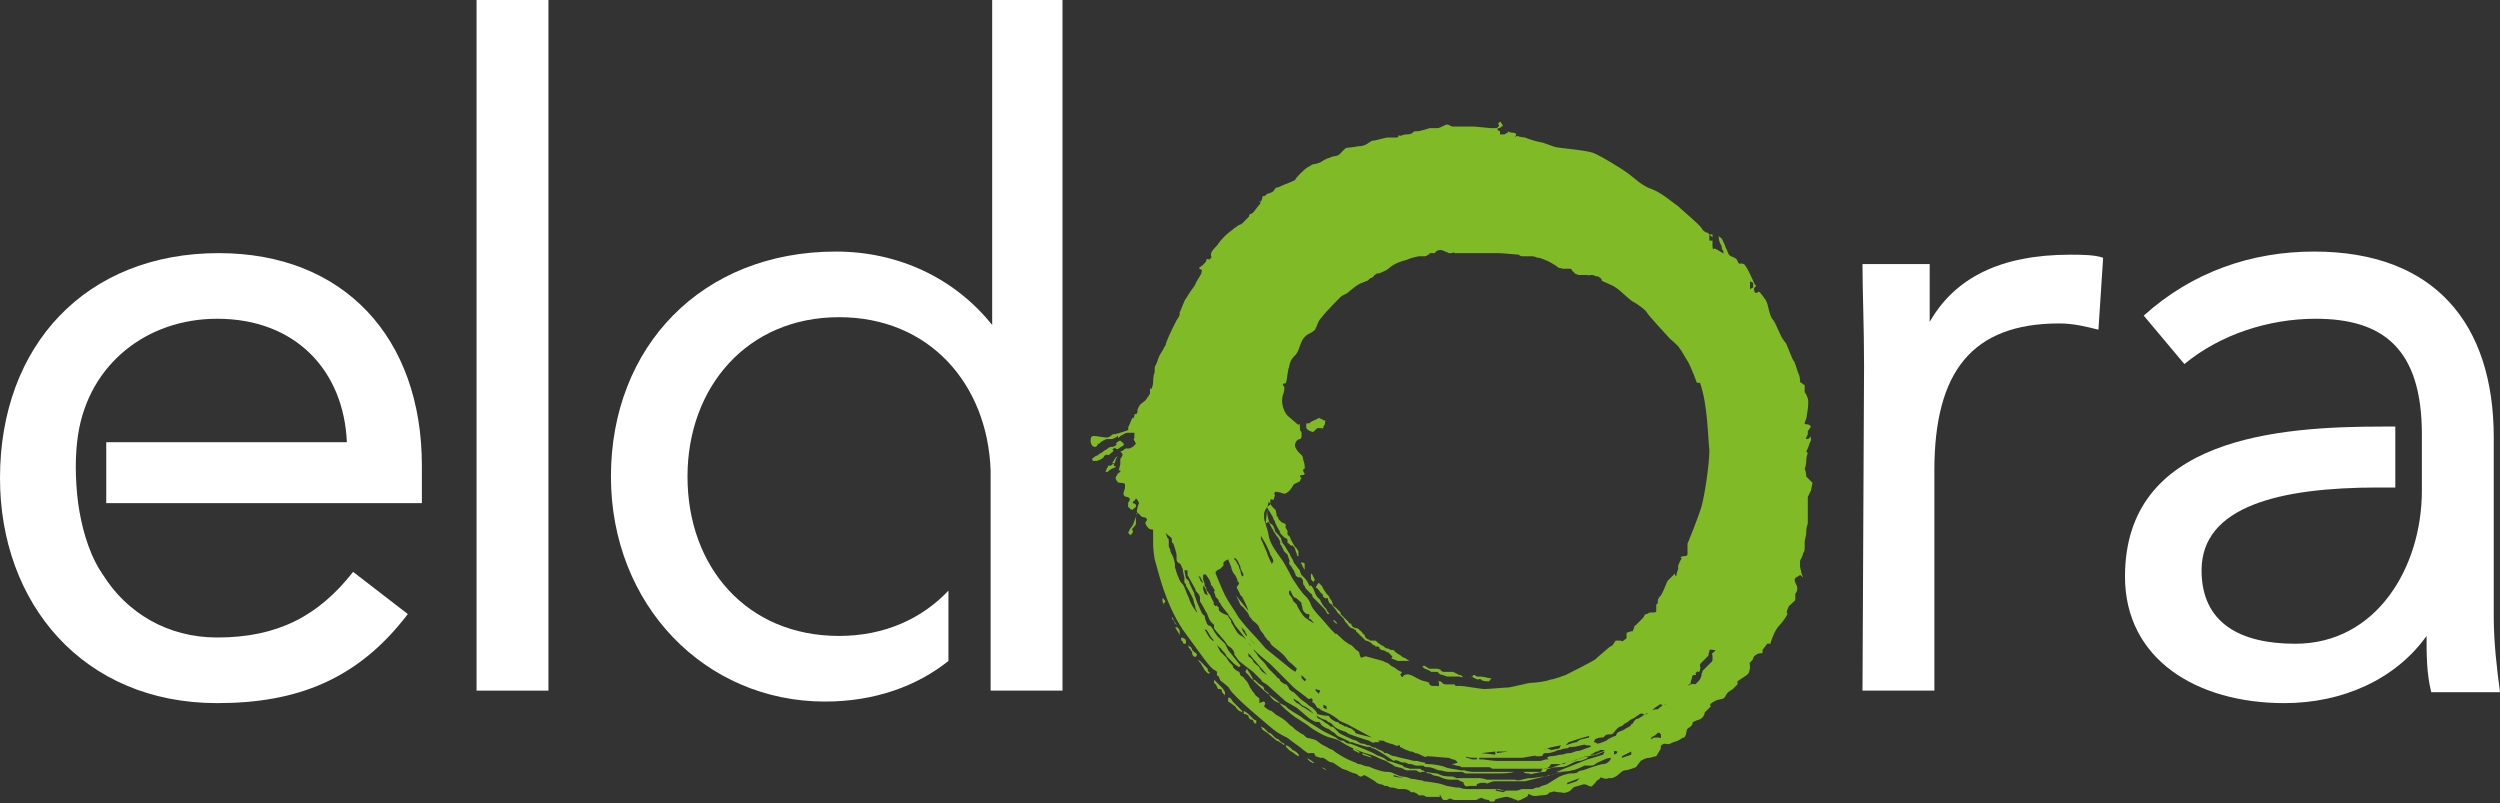 <?xml version="1.0" encoding="utf-8"?>
<!-- Generator: Adobe Illustrator 27.6.1, SVG Export Plug-In . SVG Version: 6.00 Build 0)  -->
<svg version="1.1" id="Calque_1" xmlns="http://www.w3.org/2000/svg" xmlns:xlink="http://www.w3.org/1999/xlink" x="0px" y="0px"
	 viewBox="0 0 160 51.4" style="enable-background:new 0 0 160 51.4;" xml:space="preserve">
<rect x="0" y="0" width="160" height="51.4" fill="#333333" stroke="none"/>
<style type="text/css">
	.st0{clip-path:url(#SVGID_00000163050024410900857190000013487628520153155713_);fill:#80BA27;}
	.st1{fill:#FFFFFF;}
	.st2{clip-path:url(#SVGID_00000029010245620944950160000001035269360148531867_);fill:#FFFFFF;}
	.st3{clip-path:url(#SVGID_00000015351645409644769000000016785137367476058272_);fill:#FFFFFF;}
	.st4{clip-path:url(#SVGID_00000151537426226474074910000013004583259873976767_);fill:#FFFFFF;}
	.st5{clip-path:url(#SVGID_00000057136708992082418560000005482240056923989133_);fill:#FFFFFF;}
</style>
<g>
	<g>
		<defs>
			<rect id="SVGID_1_" width="160" height="51.4"/>
		</defs>
		<clipPath id="SVGID_00000120535573344136975650000018207500443302359967_">
			<use xlink:href="#SVGID_1_"  style="overflow:visible;"/>
		</clipPath>
		<path style="clip-path:url(#SVGID_00000120535573344136975650000018207500443302359967_);fill:#80BA27;" d="M85.3,39.7l0.1,0
			l0.2,0.2l-0.1,0L85.3,39.7z M84.5,44.2l-0.1,0.2l-0.2-0.2l0-0.1L84.5,44.2z M83.6,43.5l-0.1,0.1l-0.2-0.2l0-0.2L83.6,43.5z
			 M112.2,18.1v0.3l-0.2,0.1V18L112.2,18.1z M109.6,15l0,0.4l-0.2,0V15L109.6,15z M81,34.8c0,0,0.3,0.6,0.3,0.7
			c0.1,0.1,0.2,0.4,0.2,0.4l-0.1,0.2c0,0-0.3-0.6-0.3-0.7c0,0-0.3-0.7-0.3-0.7l-0.1-0.2l0-0.2L81,34.8z M79.3,36.1
			c0.1,0.1,0.1,0.3,0.1,0.3l0.2,0.4l-0.1,0.1c0,0-0.1-0.2-0.1-0.3s-0.1-0.2-0.1-0.3c0-0.1-0.1-0.2-0.1-0.2l-0.1-0.2l-0.1-0.1l0-0.1
			C79.1,35.7,79.3,36,79.3,36.1 M77.2,37.8c0,0,0.1,0.3,0.1,0.3l-0.2-0.1L77,37.7L77,37.5H77C77.1,37.5,77.2,37.8,77.2,37.8
			 M77,37.3L77,37.3c-0.1,0-0.2-0.2-0.2-0.2c0-0.1-0.1-0.2-0.1-0.2l0.1,0L77,37.3z M94.5,48.5c0.1,0,0,0.1,0,0.1s-0.3,0-0.3,0
			s-0.3-0.1-0.3-0.1h-0.1l0.1-0.1C93.8,48.5,94.4,48.5,94.5,48.5 M103.5,48.1l0,0.1l-0.2,0.1c0,0,0-0.2,0-0.2
			C103.3,48,103.5,48.1,103.5,48.1 M104.4,48.1l0,0.2l-0.3,0.1l-0.3,0.1l0-0.1L104.4,48.1z M101.1,49.8L101.1,49.8l-0.2,0.2
			l-0.3,0.1l-0.3,0.1l0-0.1L101.1,49.8z M96.4,50.6L96.4,50.6l-0.2,0.1l-0.5-0.1l0.1-0.1C95.8,50.6,96.4,50.6,96.4,50.6 M100.4,47.5
			l0.6-0.2l0.7-0.2v0.1c0,0-0.4,0.1-0.4,0.1c-0.1,0-0.3,0.1-0.4,0.2c-0.1,0-0.4,0.1-0.4,0.1l-0.3,0.1l0.1-0.1L100.4,47.5z
			 M99.4,47.8l0.5-0.1l-0.1,0.2l-0.5,0.1L99,47.9l-0.4,0.2c0,0,0.1,0,0.2-0.1C98.9,47.9,99.4,47.8,99.4,47.8 M96.5,48.1L96.5,48.1
			l-0.7,0.1l0-0.1L96.5,48.1z M95.7,48.1l0,0.2l-0.9-0.1l0,0L95.7,48.1z M89.8,49.8L89.8,49.8l-0.6-0.1l0-0.1L89.8,49.8z M87.7,48.4
			l0.1,0.1l-0.6-0.2v-0.1L87.7,48.4z M87,48.1l0,0.1L86.6,48l0-0.1L87,48.1z M84.9,45.2l0,0.2l-0.2-0.1v-0.2L84.9,45.2z M77.4,40.6
			c0.1,0.2,0.3,0.4,0.3,0.4l-0.1,0l-0.2-0.2l-0.3-0.5h0.1C77.2,40.3,77.3,40.4,77.4,40.6 M80.5,42.5l0.6,0.7c0,0-0.3-0.2-0.3-0.2
			c0,0-0.2-0.2-0.2-0.3c-0.1-0.1-0.4-0.3-0.4-0.4c0-0.1-0.3-0.3-0.3-0.3l0-0.2L80.5,42.5z M84.6,49.1l0.2,0.1l0.1,0.1l0,0
			c0,0-0.2-0.1-0.2-0.1C84.6,49.1,84.6,49.1,84.6,49.1c-0.1,0-0.1,0-0.1,0L84.6,49.1z M83.8,48.6l0.3,0.2l0,0c0,0-0.1,0.1-0.1,0
			c-0.1,0-0.2-0.1-0.2-0.1c0,0-0.1-0.1-0.1-0.1s0-0.1,0-0.1C83.6,48.5,83.8,48.6,83.8,48.6 M82.7,48c0.1,0,0.4,0.2,0.4,0.3
			c0.1,0,0,0.1,0,0.1s-0.2-0.1-0.3-0.2c-0.1-0.1-0.2-0.1-0.3-0.2c-0.1-0.1-0.2-0.2-0.2-0.2l0-0.1C82.4,47.7,82.7,47.9,82.7,48
			 M80.7,46.5l0.2,0.1l0.1,0.1c0,0,0.2,0.2,0.2,0.2c0,0,0.1,0,0.2,0.1c0.1,0.1,0.1,0.1,0.2,0.2c0.1,0.1,0.2,0.1,0.2,0.1l0.1,0.1
			l0.1,0.1l0.2,0.1v0.1c0,0-0.4-0.3-0.5-0.3c0,0-0.6-0.5-0.6-0.5l-0.3-0.2L80.7,46.5z M79.9,45.7c0.1,0.1,0.2,0.2,0.3,0.3
			c0.1,0.1,0.2,0.1,0.2,0.1s0,0,0,0.1c0,0,0,0.1,0,0.1s0,0-0.1,0c0,0-0.1-0.1-0.1-0.2C80.1,46,80,46.1,80,46c-0.1,0-0.1-0.2-0.1-0.2
			l-0.2-0.1l-0.1,0l0-0.2C79.6,45.5,79.8,45.6,79.9,45.7 M78.9,44.9c0,0,0.4,0.4,0.4,0.4c0.1,0.1,0.2,0.2,0.2,0.2l0,0.1
			c0,0-0.1-0.1-0.2-0.1c0,0-0.2-0.2-0.2-0.2c0-0.1-0.1-0.1-0.2-0.2c-0.1-0.1-0.3-0.2-0.3-0.2s0-0.3,0-0.2
			C78.7,44.5,78.9,44.9,78.9,44.9 M77.9,43.7c0.1,0.1,0.2,0.2,0.3,0.3c0.1,0.1,0.2,0.3,0.2,0.3l0,0.2c0,0,0,0-0.1-0.1
			c-0.1-0.1-0.1-0.1-0.1-0.2c0-0.1-0.1-0.1-0.2-0.1c-0.1,0-0.1-0.2-0.2-0.3c-0.1-0.1-0.1-0.1-0.1-0.1c0,0,0-0.2,0-0.2
			S77.8,43.6,77.9,43.7 M76.8,42.3c0.1,0.1,0.1,0.1,0.2,0.2c0.1,0.1,0.1,0.1,0.2,0.2c0.1,0.1,0.1,0.1,0.1,0.2s0.1,0.1,0.1,0.1
			c0,0.1,0.1,0.1,0,0.1c-0.1,0-0.1,0-0.2-0.1c-0.1-0.1-0.1-0.1-0.2-0.3c-0.1-0.1-0.1-0.2-0.2-0.3c-0.1-0.1-0.1-0.1-0.1-0.2
			C76.7,42.3,76.7,42.2,76.8,42.3C76.7,42.2,76.6,42.2,76.8,42.3 M76.1,41.3c0,0.1,0.1,0.1,0.1,0.1c0.1,0.1,0.1,0.2,0.1,0.2
			s0,0,0.1,0.1c0.1,0.1,0.2,0.1,0.2,0.2s-0.1,0.2-0.2,0.1c-0.1-0.1-0.1-0.1-0.1-0.2c0-0.2-0.1-0.1-0.1-0.2c0-0.1-0.1-0.1-0.1-0.1
			S76,41.3,76.1,41.3 M75.6,40.8L75.6,40.8c0.1,0,0.3,0.1,0.3,0.2c0,0.1,0,0.1,0,0.1c0,0.1,0,0.1,0,0.1l-0.1,0c0,0-0.1,0-0.1-0.1
			c0-0.1-0.1-0.1-0.1-0.1L75.6,40.8z M75.2,39.8c0,0.1,0.1,0.1,0.1,0.2c0,0.1,0,0.1,0.1,0.2c0.1,0.1,0.1,0.2,0.1,0.2s0,0.1,0,0.1
			s0,0.1,0,0.1c0,0.1,0,0-0.2-0.3c-0.2-0.3,0-0.1,0-0.1s0-0.1,0-0.2C75.2,39.9,75.1,39.8,75.2,39.8C75,39.6,75,39.6,75,39.5
			C75,39.4,75.1,39.7,75.2,39.8 M74.6,38.5c0,0-0.1,0-0.1,0.2l-0.1-0.2v-0.2C74.4,38.2,74.6,38.5,74.6,38.5 M83.9,27l0.2-0.1
			c0.2-0.1,0.1,0,0.2-0.1c0.2-0.1,0.2,0,0.2,0s0.1,0,0.2,0.1c0.2,0,0.1,0.1,0.1,0.1v0.1c0,0.1,0,0-0.1,0.2c0,0.2-0.1,0.1-0.1,0.1
			l-0.3,0c0,0,0,0-0.2,0.2c-0.1,0.1-0.2,0-0.2,0s-0.1,0-0.2-0.1s-0.1-0.1-0.1-0.1v-0.3C83.8,27.1,83.8,27.1,83.9,27 M108,43.9
			c0,0,0.1-0.1,0.1-0.1s0.1,0,0.1-0.1c0-0.1,0.1-0.3,0.1-0.4c0-0.1,0.1-0.1,0.2-0.1s0-0.1,0-0.1s0,0,0.1-0.1c0.1-0.1,0,0,0.1,0
			c0.1,0,0.1-0.1,0.1-0.2c0.1-0.1,0,0,0-0.2c0-0.1,0-0.1,0.2-0.3c0.2-0.2,0,0,0.2-0.2c0.1-0.1,0,0,0.1-0.1c0.1-0.1,0-0.1,0.1-0.3
			c0-0.2,0.1-0.1,0.3-0.1c0.2,0,0,0.1-0.1,0.2c-0.1,0.1,0,0,0,0.2c0,0.2,0,0.1,0,0.2c0,0.1,0,0.1-0.1,0.2c-0.1,0.1-0.1,0.1-0.2,0.2
			c-0.1,0.1-0.1,0.1-0.2,0.2c-0.1,0.1-0.1,0.1-0.1,0.1c-0.1,0.1,0,0.1-0.1,0.2c0,0.1,0,0,0,0.1c0,0.1-0.1,0.3-0.2,0.4
			s-0.1,0.1-0.2,0.2C108.3,43.7,108,43.9,108,43.9 M94.2,43.3c0.1,0,0,0,0.1-0.1c0.1,0,0.1,0,0.2,0.1c0.1,0,0.1,0,0.2,0
			c0.1,0,0.2,0,0.6,0.1c0.4,0,0,0,0.1,0.1l-0.1,0.1l-0.2,0c0,0-0.2,0-0.3-0.1s-0.2,0-0.2,0S94.3,43.4,94.2,43.3
			C94.1,43.4,94.1,43.3,94.2,43.3 M91.1,42.6c0,0,0.1,0,0.2,0.1c0.1,0,0.1,0.1,0.2,0.1c0.1,0,0.1,0,0.5,0c0.4,0.1,0.1,0.1,0.2,0.1
			c0.1,0.1,0.2,0.1,0.2,0.1s0.3,0,0.6,0c0.2,0.1,0.2,0.1,0.4,0.2c0.1,0,0.1,0,0.2,0.1c0.1,0.1-0.2,0-0.2,0h-0.2H93l-0.4,0
			c0,0-0.2-0.1-0.3-0.1c-0.1-0.1-0.1,0-0.1,0S92,43,92,43c-0.1,0-0.2,0-0.3,0c-0.1,0-0.1,0-0.1,0s-0.1-0.1-0.4-0.2
			C90.9,42.6,91.1,42.7,91.1,42.6C90.9,42.6,91.1,42.6,91.1,42.6 M84,36.8c0,0,0,0,0.1,0.2s0,0.1,0,0.2s0,0-0.1,0
			c0,0-0.1-0.1-0.1-0.2c0-0.1,0-0.1,0-0.2C83.9,36.6,84,36.8,84,36.8 M83.5,36.1c0,0.1,0,0.1,0,0.2c0,0.1,0,0,0,0.1
			c0,0.1,0,0.1-0.1-0.1c-0.1-0.1,0-0.1-0.1-0.2s0-0.1,0-0.1S83.5,36,83.5,36.1 M84.4,37.3l0.2,0.2l0.1,0.2l0.2,0.3l0.1,0.1
			c0,0,0.1,0.1,0.1,0.2c0.1,0.1,0.1,0.1,0.1,0.1s0.1,0.2,0.1,0.3c0,0.1,0.1,0.1,0.2,0.2c0.1,0.1,0,0,0.1,0.1s0.2,0.2,0.2,0.2l0,0.1
			l0.2,0.2c0,0,0.1,0.1,0.2,0.2c0.1,0.1,0.1,0.1,0.1,0.1s0,0.1,0.1,0.1s0.1,0.1,0.1,0.1c0,0.1,0.2,0.2,0.3,0.2s0.2,0.1,0.3,0.2
			c0.1,0.1,0.1,0.1,0.1,0.1s0,0.1,0.1,0.1c0.1,0.1,0,0.1,0.1,0.2c0.1,0.1,0.1,0.1,0.1,0.1s0.1,0,0.2,0.1C87.9,41,88,41,88,41
			c0.1,0,0.2,0.2,0.3,0.2c0.1,0.1,0.1,0.1,0.1,0.1s0.1,0,0.2,0.1c0.1,0.1,0.1,0.1,0.2,0.1s0.1,0.1,0.3,0.1s0,0,0.3,0.2
			c0.3,0.2,0.2,0.1,0.3,0.2c0.1,0.1,0.2,0.1,0.2,0.1l0.3,0.2c0,0,0,0-0.2,0s-0.2,0-0.2,0l-0.1,0c0,0-0.1,0-0.2,0c-0.1,0,0,0-0.3-0.1
			s-0.1-0.1-0.1-0.1L89.1,42c0,0,0,0-0.1-0.1c-0.1-0.1,0,0-0.1-0.1c-0.1-0.1,0,0-0.2-0.1c-0.1-0.1-0.3-0.1-0.3-0.1s-0.1-0.1-0.1-0.1
			c-0.1,0,0-0.1,0-0.1s0,0-0.1,0c-0.1-0.1-0.1,0-0.1,0s-0.1,0-0.1-0.1c-0.1,0-0.1,0-0.2-0.1C87.6,41,87.4,41,87.4,41
			s-0.2-0.2-0.3-0.3c-0.1-0.1-0.1,0-0.1-0.1c0-0.1-0.1,0-0.1-0.1c-0.1-0.1-0.1,0-0.1-0.1s-0.1-0.1-0.1-0.1s-0.1-0.1-0.2-0.1
			s-0.3-0.3-0.3-0.3l-0.1-0.1L86,39.6c0,0-0.1-0.1-0.3-0.3c-0.2-0.2-0.1-0.1-0.1-0.1s-0.1-0.2-0.3-0.4c-0.1-0.2-0.1-0.1-0.2-0.2
			c-0.1-0.1,0,0-0.1-0.2c0-0.2-0.1-0.1-0.1-0.1s-0.1,0-0.2-0.1s0-0.1,0-0.1l-0.1-0.1l-0.1-0.1c0,0-0.2-0.3-0.3-0.3
			C84.3,37.4,84.4,37.3,84.4,37.3 M81.1,32.6c0,0,0,0,0,0.2s0.1,0.5,0.1,0.5s0,0.1,0.1,0.2c0.1,0.1,0.1,0,0.2,0.2
			c0.1,0.2,0.1,0.3,0.1,0.3s0.4,0.4,0.4,0.5c0,0.2,0.2,0.4,0.2,0.4l0.3,0.5c0,0,0-0.1,0.1,0.2c0.2,0.3,0.2,0.4,0.2,0.4
			s0.3,0.4,0.3,0.4c0.1,0.1,0.1,0.1,0.1,0.2c0.1,0.1,0,0.1,0.1,0.2c0.1,0.1,0,0,0.2,0.2c0.2,0.2,0.3,0.5,0.3,0.5s0.1-0.1,0.2,0.1
			c0.1,0.1,0.1,0.3,0.3,0.6c0,0,0.1,0.1,0.1,0.1c-0.1-0.1,0,0,0,0l0.1,0.1c0,0,0,0.1,0.1,0.2c0,0.1,0.3,0.4,0.3,0.4
			c0,0.1,0.2,0.3,0.2,0.3s-0.2,0-0.2-0.1s-0.3-0.4-0.4-0.5c-0.1-0.1-0.5-0.5-0.5-0.5s0-0.2-0.1-0.2c-0.1-0.1-0.1-0.1-0.2-0.2
			c-0.1-0.1-0.2-0.2-0.2-0.3c-0.1-0.1-0.1-0.1-0.1-0.2c0-0.1,0-0.2-0.1-0.3S83.1,37,83,36.9c-0.1-0.1-0.1-0.1-0.1-0.2
			c-0.1-0.1,0,0-0.1-0.2c-0.1-0.1-0.1-0.2-0.2-0.3c-0.1-0.1-0.1-0.1-0.1-0.2c0-0.1,0.1,0.1,0-0.2c-0.1-0.3-0.1-0.3-0.1-0.3
			c0-0.1,0.1,0.1-0.1-0.1c-0.2-0.2-0.1-0.1-0.2-0.3c-0.1-0.2-0.1-0.2-0.1-0.2l-0.1-0.1c0,0,0.1,0,0-0.2c-0.1-0.2-0.1-0.2-0.1-0.2
			l-0.1-0.1c0,0-0.1-0.2-0.2-0.3c0-0.1-0.1-0.2-0.1-0.2l-0.1-0.2l-0.1-0.2L81,33.5 M81.2,32.1l0.2,0.3c0,0,0,0,0.2,0.2
			c0.1,0.1,0,0,0.1,0.3c0,0.2,0,0.1,0.1,0.2c0,0.1,0,0.1,0.1,0.2c0.1,0.1,0.1,0.1,0.1,0.1c0.1,0.1,0,0,0.2,0.1
			c0.2,0.1,0,0.2,0.1,0.3c0.1,0.2,0.1,0.1,0.1,0.3c0,0.2,0,0.1,0.1,0.2c0.1,0.1,0.1,0.2,0.1,0.2s0.3,0.6,0.4,0.6
			c0,0.1,0.1,0.1,0.1,0.2c0,0.1,0,0.3,0,0.3S83,35.6,83,35.5c0-0.1,0,0-0.1-0.3c-0.1-0.3,0-0.1,0-0.1s-0.2-0.2-0.1-0.1
			c0.1,0.1,0,0,0,0c-0.1-0.2-0.1,0-0.2-0.1c-0.1-0.1,0,0-0.1-0.1c-0.1-0.1-0.1,0-0.1-0.1c0-0.1,0-0.1,0-0.1c0-0.1,0-0.1-0.2-0.2
			c-0.1-0.1-0.1-0.1-0.2-0.2c-0.1-0.1-0.1-0.2-0.1-0.2s-0.3-0.5-0.3-0.6c0-0.1-0.1-0.1-0.1-0.2c0-0.1-0.4-0.7-0.4-0.7 M105.7,47.2
			c0.1-0.1,0.2-0.1,0.3-0.2s0.1-0.1,0.1-0.1l0.1,0l0.1,0.1c0,0,0,0,0,0.2c0,0.1,0,0-0.2,0c-0.2,0-0.2,0-0.2,0s-0.1,0-0.2,0.1
			C105.7,47.3,105.6,47.3,105.7,47.2 M102,47.5l0.1-0.2c0,0,0.2-0.1,0.4-0.1c0.2,0,0.1,0,0.2-0.1c0.1-0.1,0.2-0.1,0.4-0.1
			c0.2,0,0.3-0.4,0.6-0.5c0.3-0.1,0.1-0.1,0.3-0.2s0.2-0.1,0.3-0.2c0.1-0.1,0.1,0,0.5-0.3s0.3,0,0.5-0.1c0.2-0.1,0.3-0.1,0.5-0.3
			c0.2-0.2,0.3-0.2,0.4-0.3s0.2,0.1,0.3,0s0.1,0,0.1,0s-0.2-0.1-0.2,0c0,0.1-0.1,0.1-0.2,0.2c-0.1,0.1-0.1,0.1-0.2,0.1
			c-0.1,0-0.2,0-0.5,0.2c-0.3,0.3-0.1,0-0.2,0.1c-0.2,0.1-0.1,0.1-0.3,0.2c-0.2,0.1-0.1,0.1-0.2,0.1c-0.1,0-0.2,0.1-0.3,0.3
			c-0.2,0.1-0.1,0.1-0.1,0.1c-0.1,0.1-0.1,0.1-0.3,0.2c-0.2,0.1-0.1,0.1-0.4,0.2c-0.3,0.1-0.2,0.2-0.3,0.3c-0.1,0-0.5,0.2-0.6,0.3
			c-0.2,0.1-0.5,0.2-0.6,0.2C102.2,47.5,102,47.5,102,47.5 M94.9,48.5c0.2,0,0.1,0,0.4,0c0.3,0,0.3,0,0.5,0h0.6h0.9
			c0.2,0,0.1,0,0.7-0.1c0.6-0.1,0.1,0,0.3,0s0.1,0,0.3,0c0.2,0,0.1-0.2,0.3-0.2c0.2,0,0.3,0,0.6-0.1c0.2-0.1,0.2-0.1,0.3-0.1
			s0.2-0.1,0.4-0.1c0.2,0,0.2-0.1,0.3-0.1c0.1,0,0.2,0,0.2,0c0.1,0,0,0,0.5-0.1c0.4-0.1,0.1,0,0.4,0c0.3,0,0.2,0.1,0.2,0.1
			s0,0-0.3,0.1c-0.3,0.1-0.2,0.1-0.3,0.1c-0.1,0.1-0.1,0-0.4,0.1c-0.3,0.1-0.2,0.1-0.4,0.1c-0.2,0-0.3,0.1-0.5,0.1
			c-0.2,0-0.3,0.1-0.7,0.1c-0.4,0.1,0,0.2-0.1,0.2c-0.2,0-0.2,0-0.5,0.1c-0.2,0-0.2,0-0.4,0c-0.2,0-0.3,0-0.4,0h-0.5
			c-0.2,0-0.1,0-0.3,0c-0.2,0-0.5,0-0.8,0c-0.3,0-0.2,0-0.4,0c-0.2,0-0.9-0.1-0.9-0.1s-0.1,0-0.2,0c-0.1,0,0-0.1,0-0.1
			S94.7,48.5,94.9,48.5 M82.8,44.7c0,0,0.1,0.1,0.3,0.2c0.1,0.1,0.1,0.1,0.2,0.2c0.1,0.1,0.3,0.1,0.6,0.4c0.3,0.3,0.2,0.2,0.2,0.2
			s0.3,0.2,0.5,0.3c0.2,0.1,0.2,0,0.4,0.2c0.2,0.1,0.1,0,0.2,0.1c0.1,0.1,0.1,0.1,0.2,0.2c0.1,0.1,0.3,0.2,0.6,0.3
			c0.3,0.1,0.1,0,0.2,0.1c0.1,0.1,1.4,0.5,1.4,0.5s0,0,0.2,0.1c0.1,0.1,0.1,0,0.2,0c0.2,0,0.1,0,0.2,0c0.1,0,0.1,0,0.1,0l-0.1-0.1
			c0,0,0,0,0.2,0s0.1,0,0.3,0.1c0.3,0.1,0.3,0.1,0.3,0.1s0.1,0,0.3,0.1c0.2,0.1,0.1,0,0.2,0c0.1,0,0.1,0,0.1,0.1
			c0.1,0.1,0.1,0,0.2,0.1c0.1,0.1,0.1,0,0.2,0.1c0.1,0,0.2,0.1,0.3,0.1c0.2,0,0.2,0.1,0.3,0.1s0.3,0.1,0.5,0.2s0.1,0,0.3,0
			c0.2,0,1.1,0.1,1.3,0.1c0.3,0.1,0.2,0.1,0.3,0.1c0.1,0,0.2,0.1,0.2,0.1l0.1,0.1c0,0-0.2,0.1-0.4,0.1c-0.1,0,0.1,0,0.3,0.1
			c0.2,0,0.4,0.1,0.3,0.1H94l0.3,0l0.8,0h0.2c0.1,0,0.2,0.1,0.2,0.1l0.2,0H96c0.1,0,0.2,0,0.3,0s0,0,0.1,0c0.1,0,0.1,0,0.3,0
			s0.1,0,0.3,0c0.2,0,0.2,0,0.4,0c0.1,0,0.5,0,0.5,0l0.2,0h0.4c0.1,0,0.4,0,0.4,0s0.1,0,0.2-0.1c0.1,0,0.1-0.2,0.2-0.2h0.4h0.3
			c0.2,0,0.2-0.1,0.2-0.1s0.2-0.1,0.3-0.1c0.1,0,0.1,0,0.2,0c0.1,0,0.4-0.2,0.5-0.2c0.1,0,0.8-0.3,0.8-0.3s0.1-0.1,0.2-0.1
			c0.1,0,0.2-0.1,0.2-0.1s0.1,0,0.3,0l-0.1,0.1c0,0-0.1,0-0.3,0.1c-0.2,0.1-0.2,0.1-0.3,0.1c-0.1,0-0.2,0-0.2,0s-0.1,0-0.2,0
			s0.1,0.1,0,0.2c-0.1,0.1-0.2,0.1-0.2,0.1s-0.2,0.1-0.3,0.1c-0.1,0-0.2,0-0.4,0.1c-0.2,0.1-0.2,0.1-0.4,0.2
			c-0.2,0.1-0.5,0.1-0.7,0.1c-0.2,0-0.4,0.1-0.5,0.1s-0.1,0.1-0.2,0.2c-0.1,0-0.3,0-0.7,0.1c-0.4,0.1-0.2,0-0.4,0
			c-0.1,0-0.2,0-0.3-0.1c-0.1,0-0.1,0-0.2,0c-0.1,0-0.1,0-0.4,0s-0.3,0-0.6,0s-0.8,0-0.9,0h-0.5c-0.1,0-0.3,0-0.5,0
			c-0.1,0-0.4,0-0.7-0.1c-0.3,0-0.2,0-0.2,0s0,0-0.6-0.1c-0.6-0.1-0.2-0.1-0.4-0.1c-0.2-0.1-0.8-0.2-1.1-0.2c-0.3,0-0.2-0.1-0.2-0.1
			s-0.2,0-0.5-0.1c-0.3,0-0.2,0-0.6-0.1c-0.4-0.1-0.5-0.1-0.8-0.2c-0.3,0-0.4-0.2-0.6-0.2c-0.2,0-0.1-0.1-0.2-0.1
			c-0.1-0.1-0.3-0.1-0.4-0.2c-0.1-0.1-0.1,0-0.3-0.1c-0.2-0.1-0.1-0.1-0.2-0.1c-0.1,0-0.1,0-0.3-0.1c-0.2,0-0.2,0-0.5-0.2
			c-0.3-0.1-0.1,0-0.3-0.1c-0.2-0.1-0.7-0.3-0.8-0.4s-0.1-0.1-0.3-0.3c-0.2-0.2-0.1,0-0.2-0.1c-0.1,0-0.1-0.1-0.3-0.2
			c-0.2-0.1-0.1-0.1-0.3-0.2c-0.1-0.1-0.3-0.1-0.3-0.2s-0.2-0.2-0.5-0.4c-0.3-0.2-0.3-0.2-0.5-0.3C83.1,45,83,45,83,45l-0.2-0.2
			L82.8,44.7z M82.6,37.8c0,0,0.1,0.3,0.2,0.4c0.1,0.1,0.1,0,0.3,0.2c0.2,0.2,0.2,0.1,0.2,0.3c0.1,0.2,0,0.3,0.2,0.5
			c0.2,0.2,0.3,0,0.3,0.2s-0.1,0.2,0,0.2c0.1,0,0.3,0.3,0.3,0.3s-0.5-0.3-0.6-0.4c-0.1-0.1-0.1-0.1-0.3-0.4S83,38.7,83,38.7
			s-0.1-0.1-0.2-0.2s0,0-0.1-0.2c-0.1-0.2-0.1-0.1-0.2-0.3C82.5,37.8,82.5,37.8,82.6,37.8L82.6,37.8z M77.2,36.8l0.2,0.3
			c0,0,0.1,0.2,0.1,0.3c0,0.1,0.1,0.1,0.1,0.1s0,0.1,0.1,0.2c0.1,0.1,0,0.1,0,0.2c0.1,0.2,0.1,0.3,0.1,0.3s0,0,0.1,0.1
			c0.1,0.1,0.1,0.1,0.1,0.2c0.1,0.1,0.1,0.1,0.2,0.3c0.1,0.1,0.3,0.4,0.4,0.5c0.1,0.2,0.1,0.2,0.2,0.3c0.1,0.1,0.2,0.4,0.3,0.5
			c0.1,0.1,0.8,1,1,1.3c0.2,0.3,1.2,1.1,1.2,1.1s-0.2-0.2-0.2-0.3c-0.1-0.1-0.2-0.2-0.3-0.4c-0.1-0.1-0.7-0.8-0.9-1
			c-0.2-0.1-0.4-0.5-0.4-0.5s0-0.1-0.1-0.2c0,0,0.1,0.1,0.2,0.2c0.1,0.1,0.1,0.1,0.1,0.2c0.1,0.1,0.1,0.1,0.1,0.2s0.1,0.1,0.2,0.2
			c0.1,0.1,0.1,0.1,0.2,0.2c0.1,0.1,0.1,0.2,0.2,0.3c0.1,0.1,0.3,0.4,0.3,0.4l0.2,0.3l0.1,0.1c0,0,0.3,0.3,0.4,0.4s0.5,0.5,0.6,0.6
			s0.5,0.5,0.6,0.6c0.1,0.1,0.1,0.1,0.2,0.2c0.1,0.1,0.8,0.6,0.9,0.7c0.1,0.1,0.1,0,0.2,0c0.1,0,0.1,0,0.1,0.2c0,0.2,0.1,0,0.1,0.1
			c0.1,0.1,0.2,0.3,0.2,0.3s0.1,0,0.2,0.1s0.2,0.1,0.4,0.2c0.3,0.1,0.7,0.4,0.8,0.5c0.1,0.1,0.5,0.2,0.8,0.4
			c0.2,0.1,1.3,0.7,1.3,0.7s-0.4-0.1-0.8-0.2c-0.4-0.1-0.2-0.1-0.3-0.2s-0.1,0-0.1-0.1c-0.1,0-0.1-0.1-0.2-0.1
			c-0.1,0-0.2-0.1-0.2-0.1s0,0-0.1,0c-0.1,0-0.1-0.1-0.2-0.1c-0.1-0.1-0.1,0-0.2-0.1c0-0.1-0.2-0.1-0.2-0.1s-0.4-0.2-0.4-0.3
			c0-0.1-0.2-0.1-0.3-0.1s-0.5-0.1-0.5-0.1s0-0.1-0.1-0.2c-0.1-0.1-0.1-0.1-0.2-0.2c-0.2-0.1-0.4-0.3-0.4-0.3s-0.3-0.2-0.4-0.3
			c-0.1-0.1-0.1-0.1-0.2-0.2c-0.1-0.1-0.1-0.1-0.2-0.2c-0.1,0-0.3-0.2-0.3-0.2s0-0.1-0.1-0.2c-0.1-0.1,0-0.1-0.1-0.1
			s-0.4-0.2-0.4-0.3s-0.2-0.1-0.2-0.2c-0.1-0.1-0.1-0.1-0.3-0.3s-0.1-0.1-0.2-0.2c-0.1-0.1-0.2-0.3-0.3-0.4
			c-0.1-0.1-0.1-0.1-0.2-0.2c-0.1-0.1-0.2-0.2-0.3-0.4c-0.2-0.2-0.1-0.1-0.2-0.3c-0.1-0.1-0.1-0.1-0.1-0.1s-0.2-0.2-0.2-0.3
			c0-0.1-0.2-0.2-0.3-0.3c-0.1-0.1-0.2-0.1-0.3-0.2s-0.1-0.1-0.1-0.1s-0.2-0.3-0.3-0.5c-0.1-0.1-0.1-0.2-0.1-0.2s0-0.1-0.1-0.2
			c-0.1-0.1-0.1-0.2-0.1-0.2S78,39.2,78,39c0-0.2,0-0.1-0.1-0.2c0-0.1-0.1,0-0.1,0s0,0-0.1-0.1c-0.1-0.1,0-0.1,0-0.1l-0.1-0.2
			c0,0-0.1-0.2-0.1-0.2c0-0.1-0.3-0.4-0.3-0.5c0-0.1,0-0.1-0.1-0.2c0-0.1,0-0.2-0.1-0.4C77,36.8,77,36.8,77,36.8
			S77.1,36.7,77.2,36.8 M79.7,43l0.2,0.2c0,0,0.2,0.3,0.3,0.3s0.1,0,0.3,0.2c0.2,0.2,0.4,0.2,0.4,0.4c0,0.1,0.3,0.2,0.3,0.3
			c0,0.1,0.2,0.3,0.3,0.4c0.1,0.1,0.4,0.2,0.4,0.2s0.2,0.1,0.4,0.2c0.1,0.2,0.9,0.6,1,0.7c0.1,0.1,0.6,0.4,0.6,0.4l0.8,0.5l0.8,0.4
			c0,0,0.2,0.2,0.3,0.2c0.2,0,0.2,0,0.3,0.1c0.1,0.1,0.3,0.1,0.3,0.1s-0.2-0.1,0.3,0.1c0.5,0.2,1,0.4,1.2,0.5
			c0.2,0.1,0.1,0.1,0.4,0.2c0.3,0.1,0.4,0.2,0.5,0.3c0.1,0,0.4,0.1,0.4,0.1l0.3,0.1l0.3,0.1c0,0-0.1,0,0.1,0.1
			c0.2,0.1,0.2,0,0.3,0.1c0.1,0,0.2,0,0.4,0c0.1,0,0.3,0,0.3,0s0,0,0.1,0.1c0.1,0,0.1,0,0.2,0.1c0.1,0,0.6,0.1,0.7,0.1
			c0.1,0,0.1,0,0.3,0.1c0.2,0.1,0.7,0.1,0.8,0.1c0.1,0.1,0.1,0,0.2,0.1c0.1,0,0.1,0,0.3,0c0.2,0,0.4,0,0.4,0h0.2h0.1h0.2
			c0,0,0.2,0,0.3,0c0.1,0,0.5,0.1,0.5,0.1s0.2,0,0.4,0c0.2,0,0.4,0,0.7,0c0.3,0,0.3,0,0.6,0c0.2,0,0.1,0.1,0.5,0
			c0.4-0.1,0.4-0.1,0.6-0.1s0.6-0.1,0.8-0.1c0.2,0,0.1,0,0.3-0.1c0.3,0,0.2,0,0.5-0.1c0.3-0.1,0.4-0.1,0.4-0.1
			c0.1,0-2.4,0.6-2.4,0.6h-0.4c-0.2,0-0.6,0-0.8,0c-0.1,0-0.4,0-0.6,0c-0.2,0-0.3,0-0.5,0.1s-0.1,0-0.3,0c-0.2,0-0.4,0-0.3,0
			s0.2,0,0.1,0s-0.3,0.1-0.3,0.1s0.1,0.1-0.1,0.1s-0.1,0-0.3,0c-0.2,0-0.3,0.1-0.4-0.1c-0.1-0.1,0.1-0.1-0.2-0.2
			c-0.3-0.1,0-0.1-0.3-0.1c-0.3,0-0.2,0-0.4,0s-0.5-0.1-0.7-0.2c-0.3-0.1-0.2,0-0.4-0.1c-0.2-0.1-0.1-0.1-0.3-0.1
			c-0.2-0.1-0.1-0.1-0.2-0.1c-0.2,0-0.1,0-0.2,0s0,0.1-0.2,0c-0.2-0.1-0.1-0.1-0.3-0.1c-0.2,0-0.2,0-0.2,0s0,0-0.2,0
			c-0.2,0-0.1,0-0.3-0.1c-0.2-0.1-0.5-0.1-0.6-0.2s-0.2-0.1-0.5-0.3c-0.3-0.1-0.5-0.2-0.7-0.3c-0.2-0.1-0.7-0.2-0.9-0.3
			c-0.2-0.1-0.3-0.1-0.7-0.3s-0.5-0.3-0.7-0.4c-0.2-0.1-0.2-0.1-0.6-0.2s-1.2-0.6-1.3-0.7c-0.1-0.1-0.6-0.4-0.9-0.6
			c-0.3-0.2-1-0.8-1-0.9c0-0.1-0.8-0.6-1-0.8c-0.2-0.2-0.7-0.6-0.7-0.7c0-0.1-0.4-0.7-0.4-0.7L79.7,43z M75.8,36.5l0.2,0l0,0.3
			l0.5,0.9c0,0,0,0.1,0.1,0.2c0.1,0.1,0.2,0.2,0.2,0.4c0,0.1,0,0.2,0,0.2c0.1,0.1,0.4,0.7,0.4,0.7s0-0.1,0.1,0.2
			c0.1,0.3,0.2,0.4,0.3,0.5c0.1,0.1,0.1,0,0.1,0.3c0.1,0.2,0.7,0.8,0.8,1c0.1,0.2,0.3,0.2,0.4,0.4c0.1,0.1,0.1,0.2,0.1,0.3
			c0.1,0.1,0.2,0.3,0.3,0.4s0.9,0.7,0.9,0.7s0.1,0.1,0.3,0.3c0.1,0.1,0.1,0.1,0.2,0.2c0.1,0.1,0,0.1,0.2,0.2
			c0.2,0.1,0.4,0.3,0.5,0.4c0.1,0.1,0.9,0.8,0.9,0.8l0.7,0.4l0.7,0.6c0,0,0.1,0.1,0.3,0.2c0.2,0.1,0.1,0.1,0.4,0.1
			c0.2,0.1,0,0.1,0.3,0.3c0.3,0.2,0.3,0.1,0.4,0.2c0.1,0.1,0.3,0.2,0.3,0.2l0.2,0.2c0,0,0.7,0.3,0.8,0.4c0.2,0,0.1,0,0.4,0.1
			c0.3,0.1,0.7,0.2,0.7,0.2l0.2,0c0,0,0.1,0.1,0.2,0.1c0.1,0,0.7,0.4,0.7,0.4l0.6,0.4c0,0,0.1-0.1,0.3,0c0.2,0.1,0.2,0.1,0.4,0.1
			c0.1,0,0.2,0.1,0.3,0.1c0.2,0,0.1,0,0.4,0.1c0.2,0,0.3,0,0.3,0h0.2c0,0,0,0.1,0.3,0.1s0.6,0.2,0.7,0.2c0.2,0,0.4,0.1,0.6,0.1
			s0.5,0,0.5,0s0.2,0,0.3,0c0.2,0,0.2,0.1,0.3,0.1s0.2,0,0.5,0h0.4c0.2,0,0.2,0,0.4,0s0.8,0,0.9,0c0.1,0,0.6,0,0.9-0.1
			c0.3,0,0.4,0,0.7,0c0.3,0,0.4,0,0.6,0c0.2,0,0.3,0,0.4,0c0.1,0,0-0.2,0.2-0.2c0.3-0.1,0.4,0,0.6-0.1c0.2-0.1,0.1,0,0.5-0.2
			c0.4-0.1,0.4-0.2,0.6-0.2s0,0.1,0.4-0.1c0.4-0.1,0.6-0.2,0.8-0.2c0.2-0.1,0.1,0,0.5-0.1c0.4-0.2,0.5-0.2,0.5-0.2l-0.1,0.2l-1,0.3
			l-0.5,0.2l-1.5,0.6c0,0,0.8,0,1-0.1c0.2,0,0.6-0.2,0.8-0.3c0.1,0,0.2,0,0.3,0c0.2,0,0.3,0,0.4-0.1c0.1-0.1,0.4-0.2,0.6-0.3
			c0.2-0.1,0.4-0.1,0.4-0.1s0,0.1-0.1,0.2c-0.1,0.1-0.2,0.2-0.4,0.2s-1.3,0.4-1.3,0.4s-0.2,0-0.3,0.1s-0.3,0.1-0.5,0.1
			c-0.2,0-0.7,0.2-0.7,0.2L99,50.2c0,0-0.4,0.1-0.5,0.2c-0.2,0-0.2,0-0.4,0.1c-0.2,0-0.4,0-0.4,0l-0.1,0l-0.2,0l-0.3,0.1l-0.2,0
			h-0.2c0,0-0.2,0-0.3,0s-0.5-0.1-0.5-0.1h-0.1h-0.2h-0.5h-0.8c-0.1,0-0.1,0-0.4,0c-0.3,0-0.5-0.1-0.5-0.1l-0.2,0l-0.6-0.1
			c0,0,0,0-0.3-0.1S91.2,50,91.1,50c-0.1-0.1,0.1,0-0.4-0.1c-0.4-0.1-0.3,0-0.5-0.1c-0.2-0.1-0.5-0.1-0.5-0.1s-0.3-0.1-0.5-0.2
			c-0.2-0.1-0.3-0.1-0.5-0.1c-0.2,0-0.8-0.2-1-0.3c-0.2-0.1-0.1,0-0.4-0.1s-0.2-0.1-0.4-0.1c-0.1-0.1-0.2-0.1-0.4-0.2
			c-0.3-0.1-1-0.5-1.2-0.7c-0.3-0.1-0.2-0.1-0.6-0.3c-0.4-0.2-0.3-0.3-0.7-0.4c-0.3-0.1-0.3,0-0.5-0.2c-0.2-0.2,0,0-0.3-0.2
			c-0.3-0.2-0.3-0.2-0.5-0.4c-0.2-0.1-0.3-0.3-0.6-0.5c-0.3-0.2-0.4-0.2-0.6-0.4c-0.2-0.2-0.1,0-0.5-0.3c0,0-0.1-0.1-0.1-0.1
			C81,45,81,45,80.9,44.9c-0.1,0-0.3,0.1-0.3,0.1c0,0,0-0.3,0-0.3c-0.1-0.1-0.3-0.2-0.3-0.3c-0.2-0.2-0.2-0.3-0.3-0.4
			c-0.1-0.2-0.1-0.3-0.3-0.5c-0.2-0.2,0-0.1-0.2-0.2s-0.1-0.2-0.2-0.3c-0.2-0.1-0.2-0.1-0.3-0.2s-0.1-0.1-0.1-0.2
			c-0.1-0.1-0.1-0.1-0.2-0.2c-0.1-0.1-0.2-0.3-0.2-0.3s-0.1-0.1-0.2-0.2c-0.1-0.1-0.2-0.2-0.2-0.2s0,0-0.1-0.2
			c-0.1-0.1-0.1-0.3-0.1-0.3s0,0.1,0.1,0.2c0.1,0.1,0.1,0,0.2,0.2c0.2,0.2,0.2,0.2,0.3,0.4c0.1,0.1,0.5,0.5,0.5,0.5l0.3,0.2l0.1-0.1
			l-0.8-1c0,0-0.1-0.2-0.2-0.4c-0.1-0.1-0.2-0.2-0.3-0.3c-0.1-0.1-0.2-0.2-0.2-0.2c-0.1-0.2-0.1-0.1-0.2-0.3s-0.2-0.3-0.2-0.3
			c-0.1-0.1-0.2,0-0.3-0.3c-0.1-0.2-0.1-0.4-0.1-0.4s-0.1,0-0.2-0.2c-0.1-0.2-0.4-0.9-0.4-1c-0.1-0.1,0-0.1-0.1-0.3
			c-0.1-0.2,0,0-0.1-0.2c-0.1-0.2-0.2-0.4-0.2-0.5C76,37.1,75.9,37,75.9,37L75.8,36.5z M78.8,36.3c0,0,0,0.1,0.1,0.3
			c0.1,0.2,0.1,0.1,0.2,0.3c0.1,0.2,0.1,0.2,0.1,0.3c0.1,0.1,0.1,0.1,0.1,0.1s0,0.1-0.1,0.2c-0.1,0.1,0,0.2,0,0.2s0,0,0.1,0.2
			c0.1,0.1,0,0.1,0.1,0.2c0.1,0.1,0.1,0.1,0.1,0.1s0.1,0.2,0.2,0.4c0.1,0.2,0.2,0.5,0.2,0.5l-0.8-1c0,0,0.1,0.2,0.2,0.4
			c0.1,0.3,0.1,0.2,0.3,0.4c0.2,0.3,0.2,0.2,0.3,0.4s0,0.1,0.2,0.3c0.1,0.2,0.1,0.1,0.3,0.3c0.2,0.2,0.1,0.1,0.2,0.3
			s0.1,0.2,0.2,0.3s0.1,0.2,0.2,0.3c0.1,0.1,0.1,0.2,0.2,0.2c0.1,0.1,0.1,0.2,0.2,0.3c0.1,0.1,0.7,0.5,0.9,0.8s0.3,0.3,0.5,0.5
			c0.1,0.1,0.2,0.2,0.2,0.2L82.9,43l-0.3-0.2l-1.6-1.3c0,0-0.6-0.7-0.8-0.9c-0.2-0.2-0.9-1-1-1.2c-0.1-0.2-0.6-0.9-0.8-1.3
			c-0.2-0.4-0.6-1.4-0.6-1.4l0-0.1l0.1-0.1l0.2-0.1c0,0,0.1-0.1,0.2-0.2l0-0.2l0.1-0.1l0.2-0.1L78.8,36.3z M74.7,34.2
			c0.1,0.1,0.3,0.2,0.3,0.3s0,0.2,0,0.2l0.1,0.1c0,0,0.2,0.6,0.2,0.7c0,0.1,0,0,0,0.2c0,0.2,0,0.2,0.1,0.3c0.1,0.1,0.1,0,0.2,0.2
			c0.1,0.3,0.1,0.1,0.1,0.3c0,0.1,0.1,0.4,0.1,0.5c0,0.1,0,0.1,0,0.2c0,0.1,0,0.1,0.1,0.2c0,0.1,0,0,0,0.1c0.1,0.1,0.4,0.7,0.4,0.7
			s0.1,0.2,0.1,0.3c0,0.1,0.1,0.2,0.1,0.4c0,0.1,0.1,0.2,0.1,0.2l0,0.1c0,0-0.4-0.5-0.5-0.9c-0.2-0.4-0.3-0.8-0.4-0.9
			c-0.1-0.1-0.2-0.2-0.3-0.5c-0.1-0.2-0.1-0.3-0.2-0.6c0-0.2,0-0.3-0.1-0.6c-0.1-0.3-0.2-0.3-0.2-0.5c0-0.1-0.1-0.1-0.1-0.3
			s0-0.2,0-0.3c0-0.1,0-0.1-0.1-0.2c0-0.1-0.1-0.2-0.1-0.3L74.7,34.2C74.6,34.2,74.6,34.1,74.7,34.2 M84.2,21
			c0.1-0.1,0.1-0.4,0.4-0.7c0.2-0.3,1.1-1.2,1.2-1.3c0.1-0.1,0.4-0.2,0.5-0.3c0.1-0.1,0.7-0.6,0.9-0.6c0.1-0.1,0.1,0,0.2-0.1
			c0.1,0,0.2-0.1,0.2-0.1l0.1-0.1c0,0,0.1,0,0.2-0.1c0.1-0.1,0-0.1,0.1-0.1c0.1-0.1,0.1-0.1,0.2-0.1c0.1,0,0.3-0.1,0.5-0.2
			c0.2-0.1,0.3-0.3,0.8-0.5c0.5-0.2,0.4-0.1,0.6-0.2c0.2-0.1,0.7-0.2,0.7-0.2s0,0,0.3,0c0.2,0,0.1,0,0.1,0s0.1,0,0.2-0.1
			c0.1,0,0.1-0.1,0.1-0.1l0.1,0c0,0,0.1,0,0.2,0c0.1,0,0,0,0.1-0.1c0.1-0.1,0.3-0.1,0.3-0.1s0.1,0,0.3,0.1c0.2,0.1,0.1,0,0.2,0.1
			c0.2,0,0.1,0,0.2,0c0.1,0,0.1-0.1,0.2,0c0.1,0,0,0,0.3,0s0.3,0,0.5,0c0.2,0,0.4,0,0.7,0c0.3,0,0.1,0,0.4,0c0.2,0,0.2,0,0.4,0
			s0.3,0,0.5,0c0.2,0,1.3,0.1,1.3,0.1s0.1,0.1,0.2,0.1c0.1,0,0.1,0,0.2,0c0.1,0,0.3,0,0.4,0s0.2,0,0.4,0.1c0.2,0,0.1,0,0.4,0.1
			c0.3,0.1,0.8,0.4,0.9,0.5c0.1,0.1,0.1,0,0.3,0.1c0.2,0,0.2,0,0.2,0s0.2,0,0.3,0c0.1,0,0.1,0.1,0.1,0.1s0.1,0.1,0.2,0.2
			c0.1,0.1,0.1,0,0.2,0.1c0.1,0,0.3,0,0.6,0c0.3,0.1,0.1,0,0.1,0s0,0,0.2,0c0.1,0,0.2,0.1,0.4,0.1c0.1,0.1,0.2,0.1,0.2,0.2
			s0.1,0.1,0.3,0.2c0.2,0.1,0.5,0.2,0.6,0.3c0.2,0.1,0.9,0.8,1.1,0.9c0.2,0.1,0.8,0.5,0.9,0.7c0.1,0.2,1.5,1.7,1.5,1.7
			s0.5,0.4,0.6,0.6c0.1,0.1,0.3,0.5,0.5,0.8c0.2,0.3,0.6,1.4,0.6,1.4s0.1,0,0.2,0c0.5,1.4,0.5,3.5,0.6,4.3c0,0.9-0.3,2.9-0.5,3.6
			c-0.2,0.7-0.9,2.4-0.9,2.4s0,0.2,0,0.4c0,0.1,0,0.3,0,0.3s0,0.1-0.3,0.1c-0.3,0.1,0,0.1-0.1,0.2c-0.1,0.1-0.1,0.2-0.2,0.4
			c0,0,0,0.1,0,0.2c0,0.1-0.1,0.2-0.1,0.4c-0.1,0.2-0.1-0.1-0.1-0.1l-0.1,0.1c0,0-0.2,0.2-0.3,0.3c-0.1,0.1-0.1,0.1-0.3,0.6
			s-0.3,0.5-0.3,0.5l-0.1,0.2l0,0.2l-0.1,0.1l0,0.2c0,0,0,0.1,0,0.2s-0.1,0.1-0.3,0.1s-0.1,0-0.3,0.1c-0.2,0-0.1,0.1-0.3,0.3
			c-0.2,0.2-0.3,0.3-0.4,0.4c-0.1,0.1-0.1,0-0.1,0.1c0,0.1-0.1,0.2-0.1,0.3h-0.1l-0.3,0.1l0,0.2c0,0,0,0,0,0.1
			c0,0.1-0.1,0.1-0.2,0.2s-0.1,0-0.2,0c-0.1,0-0.3,0-0.3,0l-0.2,0.3c0,0-0.2,0.1-0.3,0.2c-0.1,0.1-0.6,0.5-0.8,0.7
			c-0.3,0.2-1.9,1-1.9,1s-0.8,0.3-1,0.3c-0.2,0.1-0.9,0.2-1.2,0.2c-0.2,0-1.3,0.3-1.5,0.3c-0.2,0-1.3,0.1-1.5,0.1
			c-0.2,0-1.3-0.2-1.5-0.2c-0.2,0-0.2,0-0.3,0c-0.1,0-0.1-0.1-0.1-0.1h-0.2h-0.2c-0.1,0-0.2,0-0.2,0s-0.1,0-0.2-0.1
			s-0.1-0.1-0.2-0.1c-0.1-0.1,0,0,0,0.2s-0.1,0.1-0.1,0.1s-0.2,0-0.3,0c-0.1,0-0.1,0-0.2-0.1s0-0.1,0-0.1l-0.3-0.1
			c0,0-0.2,0-0.7-0.3c-0.2-0.1-0.4-0.2-0.6-0.1c-0.1,0-0.1,0.2-0.2,0.1c-0.2-0.2,0.1-0.2,0-0.3c-0.3-0.1-0.3-0.2-0.5-0.3
			c-0.2-0.1-0.2-0.1-0.3-0.2c-0.1-0.1-0.2-0.1-0.2-0.1l-0.2-0.1L87.4,42l-0.3,0.1c0,0-0.1-0.2-0.1-0.3c0-0.1-0.2-0.2-0.2-0.2
			l-0.3-0.3c0,0-0.3-0.1-0.7-0.5c-0.4-0.4-0.3-0.2-0.3-0.2l-0.3-0.3l-0.7-0.8c0,0-0.5-0.5-0.6-0.8c-0.1-0.3-0.3-0.5-0.3-0.5L83.4,38
			l-0.3-0.4L82.7,37c0,0-0.4-0.8-0.6-1.1s-0.8-1-0.9-1.6c-0.1-0.6-0.3-0.9-0.3-1.2c0-0.3,0-0.3,0.1-0.5c0.1-0.2,0.3-0.3,0.3-0.3
			s0-0.2,0-0.3c0-0.1,0.2,0,0.2,0l0.1-0.3c0,0-0.1-0.1,0-0.2c0-0.1,0.6,0.1,0.6,0.1s0.1,0,0.2-0.1c0.2-0.1,0.4-0.5,0.4-0.5l0.4-0.2
			c0,0,0-0.1,0.1-0.2c0,0-0.1-0.1-0.1-0.1c0-0.1,0.1-0.1,0.2-0.1c0.1,0,0.1-0.1,0.1-0.1s-0.1-0.1-0.1-0.2c0-0.1,0.1-0.1,0.1-0.1
			c0-0.1,0-0.2,0-0.2s0-0.1-0.1-0.4c0-0.3-0.2-0.3-0.4-0.6c-0.2-0.3-0.1-0.4-0.1-0.4s0-0.1,0.1-0.2c0.1-0.1,0.2-0.1,0.2-0.1
			s0.1,0,0.1-0.2c0-0.1,0-0.1,0-0.2c0-0.1-0.1-0.1-0.1-0.2c0-0.6-0.1-0.3-0.1-0.3l-0.7-0.6c0,0-0.2-0.2-0.3-0.6
			c-0.1-0.4,0-0.7,0-0.7s0.1-0.2,0.1-0.5c0-0.1-0.1-0.1-0.1-0.2c0-0.1,0.1,0,0.2-0.1c0.1-0.3,0.1-0.8,0.2-1c0.1-0.7,0.4-0.6,0.6-1.1
			c0.2-0.6,0.3-0.8,0.6-1C84.1,21.2,84.2,21.1,84.2,21 M72.7,33.4c0,0.2,0,0.1,0,0.1c0,0.1-0.1,0.2-0.2,0.3c-0.1,0.1,0,0.1,0,0.2
			c0,0.1,0,0.1-0.1,0.2c-0.1,0.1-0.1,0-0.1,0l-0.1-0.1c0,0,0,0,0.1-0.2c0.1-0.2,0.1-0.1,0.2-0.3c0.1-0.2,0.1-0.3,0.2-0.5
			c0-0.2,0.1-0.2,0.1-0.3C72.7,32.8,72.7,33.2,72.7,33.4 M71.4,29.4C71.4,29.4,71.6,29.3,71.4,29.4c0,0.1,0,0,0,0.1
			c-0.1,0.1,0,0.1-0.1,0.2c-0.1,0.2,0.2,0.1,0.1,0.2C71.2,30,71.1,30,71,30.1c-0.1,0.1-0.1,0.1-0.2,0.1c-0.1,0,0-0.1,0-0.1
			s0-0.1,0.1-0.2c0-0.1,0-0.1,0.2-0.1c0.1-0.1,0.1-0.1,0.2-0.1c0.1-0.1-0.2,0-0.1-0.1c0.1-0.1,0.1-0.2,0.2-0.3
			C71.6,29.1,71.5,29.3,71.4,29.4 M71.9,28.5c-0.1,0.1-0.2,0.1-0.3,0.2c-0.1,0.1-0.2,0-0.2,0s0-0.1-0.1,0c-0.1,0-0.1,0.1-0.1,0.1
			s0.2,0-0.1,0.2c-0.2,0.2-0.1,0.1-0.3,0.1c-0.2,0.1-0.1,0.1-0.2,0.2c-0.1,0.1-0.4,0.2-0.4,0.2c-0.1,0-0.2,0-0.2,0s-0.1,0-0.1-0.1
			s0.1-0.1,0.2-0.2c0.2-0.1,0.1,0,0.2-0.1c0.1-0.1,0.2-0.1,0.3-0.2c0.1-0.1,0.2-0.1,0.3-0.2s0.2-0.1,0.3-0.1c0.1,0,0.4-0.2,0.2-0.2
			c-0.2,0,0,0,0,0c0.1-0.1,0.2-0.2,0.3-0.2C71.8,28.3,72,28.4,71.9,28.5 M72.5,28.6l-0.2,0.1c0,0,0,0-0.1,0c0,0-0.1,0-0.1,0
			c0,0-0.1,0-0.2,0.1c-0.1,0.1-0.2,0.1-0.2,0.1s0.1,0.1,0.1,0.1c0,0,0.1,0.1,0,0.2c0,0.1-0.1,0.1-0.1,0.2c0,0.1,0,0.3,0,0.3
			l-0.1,0.4c0,0,0.1,0,0.1,0c0,0,0,0.1,0,0.1s-0.2,0.1-0.2,0.2c-0.1,0.1-0.1,0.2-0.1,0.2s0,0.1,0.1,0.2c0,0.1,0.2,0.1,0.2,0.1
			s0.3,0,0.3,0.1S72,31.1,72,31.2c0,0.1-0.1,0.3-0.1,0.4c0,0.1,0.1,0.2,0.2,0.2c0.1,0,0.2,0.1,0.2,0.1S72.3,32,72.3,32
			c0,0.1-0.1,0.1-0.1,0.2c0,0.1,0,0.1,0,0.2c0,0.1,0.1,0.1,0.1,0.1s0,0.1,0.1,0.1c0.1,0,0,0.1,0.1,0s0.2-0.1,0.2-0.2
			c0-0.1,0,0,0-0.1c-0.1-0.1-0.2-0.1-0.2-0.1s0,0,0-0.1c0.1,0,0.2-0.2,0.2-0.2l0.1,0.1l0.1,0.2c0,0-0.1,0.2-0.1,0.3
			c0,0.1-0.1,0.2,0,0.3c0.1,0.1,0.1,0.1,0.2,0.2s0.1,0.1,0.2,0.1c0.1,0,0.2,0.1,0.2,0.1l0,0.1c0,0-0.1,0.1-0.1,0.2
			c0.1,0.2,0.1,0.2,0.2,0.3c0.1,0.1,0.3,0.1,0.3,0.1s0,0.6,0,0.8c0,0.2,0,0.5,0.1,1.1c0.2,0.6,0.6,2.7,1.8,4.5
			c1.3,1.8,1.6,2.2,1.8,2.4c0.2,0.2,0.3,0.2,0.4,0.3c0,0.1-0.1,0.2,0.1,0.3c0.1,0.2,0,0.2,0.3,0.4c0.2,0.2,0.3,0.2,0.4,0.4
			c0.1,0.2,0.7,0.8,1.4,1.4c0.7,0.6,1.5,1.3,1.7,1.4c0.3,0.2,0.6,0.3,0.7,0.4c0.1,0.1,0.7,0.5,0.8,0.6s0.4,0.3,0.4,0.3l0.2,0l0.2,0
			l0.1,0.2l0.3,0.1c0,0,0.1,0,0.2,0c0.1,0.1,0.2,0.1,0.2,0.1s-0.1,0,0.1,0.1c0.1,0.1,0.3,0.1,0.3,0.1l0.3,0.2l0.3,0.2l0.3,0.1
			c0,0,0.4,0.2,0.5,0.2c0.1,0,0.2,0.1,0.2,0.1s0.1,0.1,0.2,0.1c0.1,0,0.2-0.1,0.2-0.1l0.2,0.1L88,50l0.1,0.1c0,0,0.2,0.1,0.3,0.1
			s0.2,0.1,0.2,0.1l0.2,0c0,0,0.1,0.1,0.2,0.1c0.1,0,0,0,0.1,0s0.4,0.1,0.4,0.1s0.1,0,0.2,0c0.1,0,0.1,0,0.2,0
			c0.1,0,0.3,0.1,0.3,0.1l0.1,0.1l0.2,0l0.2,0.1l0.1,0.1h0.3c0,0,0.2,0.1,0.2,0.1c0.1,0,0.2,0,0.3,0h0.2c0.1,0,0.1,0,0.1,0
			s0.3,0,0.3,0l-0.1-0.1l0.1,0c0,0,0.1,0.3,0.2,0.3h0.2l0.2-0.1c0,0,0.2,0.1,0.3,0.1c0.1,0,0.1,0,0.2,0c0.1,0,0.3,0,0.3,0
			s0.1,0,0.3,0c0.2,0,0.2,0,0.2,0s0,0,0.1,0c0.1,0,0,0,0.2,0c0.2,0,0.2-0.1,0.3-0.1c0.1,0,0-0.1,0.2,0s0.4,0.1,0.4,0.1
			s0,0.1,0.1,0.1c0.1,0,0,0,0.2,0c0.2-0.1-0.1-0.1,0.3-0.2c0.4-0.1,0.4-0.1,0.6-0.1c0.2,0.1,0.1,0,0.3,0.1c0.2,0.1,0.3,0.1,0.3,0.1
			s-0.1,0.1,0.2,0c0.2-0.1,0.2-0.1,0.4-0.2c0.2-0.1,0-0.3,0.3-0.1c0.3,0.1,0.4,0,0.7,0s0.4-0.1,0.4-0.1s0-0.1,0.2-0.1
			c0.1,0,0-0.1,0.4,0c0.4,0,0.3,0.1,0.6,0c0.2-0.1,0.1,0,0.3-0.2s0.1-0.1,0.4-0.2c0.3-0.1,0.3-0.1,0.4-0.1c0.2,0,0.2,0.1,0.3,0.1
			c0.1,0,0.1,0.1,0.2,0c0.1-0.1,0.1-0.1,0.2-0.2c0.1-0.1,0-0.1,0.2-0.2c0.2-0.1,0-0.2,0.3-0.1c0.3,0.1,0.2,0,0.4,0
			c0.2,0,0.2,0,0.4-0.1c0.2-0.1,0.4-0.4,0.6-0.4c0.2,0,0.7-0.2,0.7-0.2l0.3-0.4c0.2-0.1,0.3-0.2,0.6-0.2c0.3-0.1,0.4-0.1,0.4-0.1
			l0.3-0.5c0,0-0.1-0.2,0.2-0.3c0.3,0,0.2,0.1,0.6-0.1c0.4-0.1,0.6-0.3,0.6-0.3s0.1,0.1,0.2-0.2c0.1-0.4,0-0.3,0.3-0.5
			c0.3-0.3-0.1-0.2,0.4-0.4c0.5-0.1,0.5-0.5,0.5-0.5l0.4-0.4c0,0-0.2-0.1,0.2-0.3c0.3-0.2,0.6-0.1,0.7-0.3c0.1-0.2,0.2-0.3,0.2-0.3
			l0.3-0.2l0.3-0.3l0-0.2l0.6-0.4l0.1-0.1c0,0,0.1-0.2,0.1-0.4c0-0.3-0.1-0.2,0.1-0.4c0.2-0.2,0-0.2,0.3-0.4
			c0.1-0.1,0.4-0.1,0.4-0.1l0-0.2l0.3-0.4l0.2,0l0.1-0.3c0,0,0.2-0.6,0.5-0.9c0.3-0.3,0.5-0.7,0.5-0.7s-0.1-0.1,0-0.3
			c0.1-0.3,0.2-0.3,0.2-0.3l0.2-0.2c0,0,0.1,0,0.1-0.2v-0.3c0,0,0.2-0.2,0.1-0.5c-0.1-0.2-0.2-0.4-0.1-0.5c0.1-0.1,0.2-0.1,0.3-0.2
			c0.1,0,0.3,0.4,0.1-0.1c-0.1-0.5-0.1-0.3-0.1-0.6c0-0.3,0-0.2,0.1-0.4c0.1-0.2,0.1-0.3,0.1-0.3s0.1-0.1,0.1-0.3c0-0.2,0-0.2,0-0.4
			c0-0.2,0.1-0.4,0.1-0.6c0-0.2,0-0.3,0.1-0.6c0-0.2,0-0.3,0-0.5v-0.4c0-0.2,0-0.2,0-0.4c0-0.2,0-0.4,0-0.4l0.2-0.4l0.1-0.5
			l-0.4-0.4c0-0.3-0.1-0.5-0.1-0.5s0.1-0.2,0.1-0.5s0.1-0.5,0.1-0.5l-0.1-0.1c0,0,0.2-0.4,0.2-0.5c0.1-0.2,0.1-0.2,0.1-0.3
			s0-0.2,0-0.2c0,0.1-0.2,0.2-0.2,0.2s-0.2,0-0.1-0.1l0.1-0.2c0,0,0,0,0-0.2c0.1-0.2,0.3-0.3,0.1-0.4c-0.2-0.1-0.3,0-0.3-0.1
			s0.1-0.3,0.1-0.3s0.2-1,0.1-1.3c-0.1-0.3-0.2-0.4-0.2-0.4s0-0.3,0-0.4c0-0.1-0.1-0.1-0.1-0.1l-0.1-0.1c0,0-0.1,0-0.1-0.1
			c0-0.1,0-0.3-0.1-0.5s-0.2-0.7-0.3-0.8c-0.1-0.1-0.3-0.7-0.4-0.9c-0.1-0.3-0.1-0.2-0.3-0.5c-0.2-0.3-0.4-0.9-0.6-1.2
			c-0.3-0.3-0.3-1-0.5-1.3c-0.2-0.3-0.3-0.4-0.3-0.4s-0.1-0.2-0.2-0.1c-0.1,0.1-0.2,0-0.2,0s-0.1-0.3,0-0.3l0.1-0.1l-0.1-0.1
			c0,0-0.5-1.2-0.7-1.3c-0.2-0.1-0.3,0.1-0.4-0.2c-0.1-0.3-0.5-0.2-0.6-0.5c-0.1-0.3-0.2-0.4-0.2-0.5c-0.1-0.2-0.1-0.2-0.1-0.2
			s-0.1-0.3-0.2-0.3c-0.1,0-0.1-0.3-0.1,0c0,0.2,0.1,0.4,0.1,0.4s0.1,0.1,0.1,0.3c0,0.1,0.1,0.1,0.1,0.2c0,0.1,0,0.1,0,0.1
			s0.1,0.1-0.2-0.1c-0.3-0.2-0.4-0.2-0.4-0.2s-0.1,0.2-0.1-0.2c0-0.4,0-0.4,0-0.5c-0.1-0.1-0.2-0.2-0.3-0.3c-0.1,0-0.3-0.1-0.4-0.3
			c-0.1-0.2-1.3-1.2-1.5-1.4c-0.3-0.2-1.1-0.9-1.7-1.1c-0.6-0.2-1.1-0.7-1.5-1c-0.4-0.3-1.7-1.1-2.2-1.3c-0.5-0.2-2.1-0.3-2.5-0.4
			c-0.3-0.1-0.8-0.3-0.9-0.3c-0.1,0-0.8-0.2-1-0.3c-0.2,0-0.5-0.1-0.5-0.1s-0.1,0-0.1,0.1c0,0.1,0,0.2,0,0.2S97,8.8,97,8.8
			c-0.1-0.1,0.2-0.2-0.1-0.3c-0.3,0-0.4-0.1-0.4-0.1l0,0.1c-0.1,0-0.2,0.1-0.2,0.1l-0.1,0c-0.1,0-0.2,0-0.2,0c0-0.1,0-0.2,0-0.2
			s-0.3-0.1-0.1-0.2C96,8.2,96,8.2,96.1,8.1c0.1,0,0.1-0.1,0-0.2s0-0.1-0.1-0.1c-0.1,0.1-0.1,0-0.1,0.1c0,0.2,0.1,0.1,0,0.2
			s0,0-0.1,0.1c-0.1,0-0.3,0-0.3,0h-0.1c-0.1,0-0.9-0.1-1.1-0.1c-0.2,0-0.4,0-0.7,0c-0.3,0-0.3,0-0.6,0c-0.2,0-0.3-0.2-0.5-0.1
			c-0.2,0.1-0.4,0.2-0.5,0.2c-0.1,0-0.2,0-0.3,0h-0.2c0,0-0.6,0.2-0.8,0.2c-0.2,0-0.2,0-0.3,0.1c-0.1,0.1-0.3,0.1-0.4,0.1
			c-0.1,0-0.4,0.1-0.4,0.1s-0.1-0.1-0.1,0c0,0.1-0.1,0.1-0.1,0.1H89h-0.2c-0.1,0-0.8,0.2-0.9,0.2c-0.2,0-0.3,0.2-0.6,0.3
			c-0.3,0.1-0.1,0-0.6,0.1c-0.6,0.1-0.5,0-0.7,0.2c-0.2,0.2-0.2,0.2-0.3,0.3c-0.1,0.1-0.5,0.1-0.6,0.2c-0.1,0-0.5,0.2-0.6,0.3
			c-0.1,0-0.2,0.1-0.4,0.1c-0.1,0-0.2,0.1-0.4,0.2c-0.2,0.1-0.8,0.7-0.8,0.8c-0.1,0.1-0.7,0.3-0.9,0.4C81.8,12,81.8,12,81.7,12
			s-0.1,0.2-0.3,0.3c-0.2,0.1-0.3,0.1-0.3,0.1s0,0-0.1,0.1c-0.1,0.1-0.2,0-0.2,0.1c0,0.1-0.1,0.3-0.1,0.3s0,0-0.1,0
			c-0.1,0,0.2,0.1,0.1,0.1c-0.1,0,0,0-0.1,0.1c-0.1,0.1-0.3,0.4-0.4,0.5s-0.2,0.1-0.2,0.1c-0.1,0.1,0,0.1-0.1,0.2
			c-0.1,0.1-0.1,0.1-0.2,0.2c-0.1,0.1-0.1,0.1-0.2,0.2c-0.1,0.1,0,0-0.2,0.1c-0.2,0.1-0.1,0.1-0.3,0.2c-0.1,0.1-0.4,0.3-0.6,0.5
			c-0.2,0.2-0.3,0.3-0.5,0.6c-0.2,0.2-0.4,0.4-0.4,0.6c0,0.2,0.1,0.1,0,0.2c-0.1,0.1,0,0.1-0.1,0.1c-0.1,0-0.2-0.1-0.2,0.1
			c-0.1,0.2-0.4,0.4-0.4,0.4c-0.2,0.1,0.2,0.2,0.2,0.2s-0.1-0.1-0.1,0.1c0,0.2-0.3,0.5-0.4,0.8c-0.1,0.2-0.3,0.4-0.4,0.6
			c-0.1,0.1-0.1,0.2-0.2,0.3c-0.1,0.1-0.3,0.7-0.4,0.9c0,0.2,0,0.2-0.2,0.5c-0.1,0.2-0.1,0.2-0.2,0.4c-0.1,0.2-0.5,1-0.5,1.2
			c-0.1,0.1-0.1,0.2-0.3,0.5c-0.2,0.3-0.2,0.5-0.3,0.7c-0.1,0.2-0.1,0.1-0.1,0.5c-0.1,0.3-0.1,0.5-0.1,0.7c0,0.1-0.1,0.4-0.1,0.4
			s-0.1-0.1-0.1,0c0,0.1,0,0.1,0,0.1c0,0.1,0,0.1,0,0.2c-0.1,0.1-0.1,0.2-0.1,0.2s0-0.1-0.1,0.1c-0.1,0.2-0.4,0.3-0.5,0.5
			c-0.1,0.2-0.1,0.2-0.1,0.3c0,0.2-0.1,0.2-0.1,0.2c-0.1,0-0.1,0-0.1,0.1c0,0.1-0.1,0.2-0.1,0.2s0-0.2-0.1,0.1
			c-0.1,0.3-0.2,0.4-0.2,0.5c0,0.1,0.1,0.1-0.2,0.2c-0.3,0.1-0.6,0.2-0.8,0.2C71.1,27.9,71,28,70.8,28c-0.2,0-0.6-0.1-0.8-0.1
			c-0.2,0-0.2,0.2-0.2,0.3s0,0.2,0.1,0.3c0,0.1,0.2,0.1,0.2,0.1c0.1,0,0.1-0.1,0.2-0.2c0.1,0,0.1-0.1,0.3-0.2
			c0.2-0.1,0.2-0.1,0.3-0.1s0.2,0,0.2,0c0.1,0,0.1,0,0.3-0.1c0.2-0.1,0-0.1,0.1-0.1c0.1,0,0,0.2,0.1,0.1c0.1-0.1,0.1-0.1,0.3-0.2
			c0.2-0.1,0.1-0.1,0.4-0.1s0.3,0,0.3,0c0,0.1,0,0.1,0,0.1s0,0.1,0,0.2c0,0.1-0.1,0.1,0,0.2c0.1,0.2,0.1,0.2,0.1,0.2L72.5,28.6z"/>
	</g>
</g>
<rect x="30.5" class="st1" width="4.6" height="44.2"/>
<g>
	<g>
		<defs>
			<rect id="SVGID_00000063627859039658302230000004311806112571333812_" width="160" height="51.4"/>
		</defs>
		<clipPath id="SVGID_00000046300021912442097770000010971426099167098774_">
			<use xlink:href="#SVGID_00000063627859039658302230000004311806112571333812_"  style="overflow:visible;"/>
		</clipPath>
		<path style="clip-path:url(#SVGID_00000046300021912442097770000010971426099167098774_);fill:#FFFFFF;" d="M119.3,23.4
			c0-2.5-0.1-4.7-0.1-6.5h4.3c0,1.5,0,2.2,0,3.7c1.6-2.8,4.5-4.3,9-4.3c0.6,0,1.6,0,2.1,0.2l-0.3,4.6c-0.8-0.2-1.6-0.4-2.5-0.4
			c-5.6,0-8,3.1-8,9.4v14.1h-4.6L119.3,23.4L119.3,23.4z"/>
	</g>
	<g>
		<defs>
			<rect id="SVGID_00000134935641492173511350000013561950310189680559_" width="160" height="51.4"/>
		</defs>
		<clipPath id="SVGID_00000127758295386044102450000004936555416797184390_">
			<use xlink:href="#SVGID_00000134935641492173511350000013561950310189680559_"  style="overflow:visible;"/>
		</clipPath>
		<path style="clip-path:url(#SVGID_00000127758295386044102450000004936555416797184390_);fill:#FFFFFF;" d="M63.5,0v20.8
			c-2.4-3-6-4.7-10-4.7c-8.6,0-14.4,6.1-14.4,14.4c0,8.2,6,14.4,13.7,14.4c3.2,0,5.9-1,7.9-2.6v-4.5c-1.7,1.8-4.1,2.9-7,2.9
			c-5.9,0-9.7-4.4-9.7-10.2c0-5.7,3.8-10.2,9.7-10.2c5.8,0,9.5,4.3,9.7,9.8h0v9.2v4.9H68V0H63.5z"/>
	</g>
	<g>
		<defs>
			<rect id="SVGID_00000031172400837046580050000004302586294968171910_" width="160" height="51.4"/>
		</defs>
		<clipPath id="SVGID_00000175287105384423006890000003670108126531851451_">
			<use xlink:href="#SVGID_00000031172400837046580050000004302586294968171910_"  style="overflow:visible;"/>
		</clipPath>
		<path style="clip-path:url(#SVGID_00000175287105384423006890000003670108126531851451_);fill:#FFFFFF;" d="M27,29.8
			c0-8.2-5-13.6-13-13.6c-8.5,0-14,5.9-14,14.4c0,8,5.3,14.4,13.9,14.4c5.1,0,9-1.5,12.2-5.7l-3.5-2.7c-2.2,2.8-4.8,4.2-8.7,4.2
			c-3.2,0-5.8-1.6-7.3-4c0,0,0,0,0,0c-0.1-0.1-0.1-0.2-0.2-0.3c-0.8-1.3-1.2-2.9-1.4-4.3c-0.2-1.6-0.2-3.1,0-4.4
			c0.7-4.5,4.4-7.4,8.9-7.4c5,0,8.1,3.3,8.3,7.9H6.8v3.9H27V29.8z"/>
	</g>
	<g>
		<defs>
			<rect id="SVGID_00000142867234110035215280000002646831664954582188_" width="160" height="51.4"/>
		</defs>
		<clipPath id="SVGID_00000111156367670609470580000005093180543873314945_">
			<use xlink:href="#SVGID_00000142867234110035215280000002646831664954582188_"  style="overflow:visible;"/>
		</clipPath>
		<path style="clip-path:url(#SVGID_00000111156367670609470580000005093180543873314945_);fill:#FFFFFF;" d="M159.6,39.5V28
			c0-7.3-3.8-11.9-11.5-11.9c-4,0-7.8,1.3-10.9,4.1l2.6,3.1c2.3-1.9,5.4-2.9,8.4-2.9c4.3,0,6.8,1.9,6.8,7.4c0,0,0,1.1,0,2.4v1.2
			c0,4.9-2.9,9.8-8.1,9.8c-3.5,0-6-1.3-6-4.7c0-4.1,5-5.3,11.3-5.3h1.1v-3.9h0c-0.1,0-0.7,0-0.8,0c-6.7,0-16.5,0.7-16.5,9.6
			c0,5.3,4.6,8.1,10.2,8.1c3.7,0,7.1-1.5,9.1-4.3c0,1.2,0,2.4,0.3,3.6h4.4C159.8,42.8,159.6,41.1,159.6,39.5"/>
	</g>
</g>
</svg>
